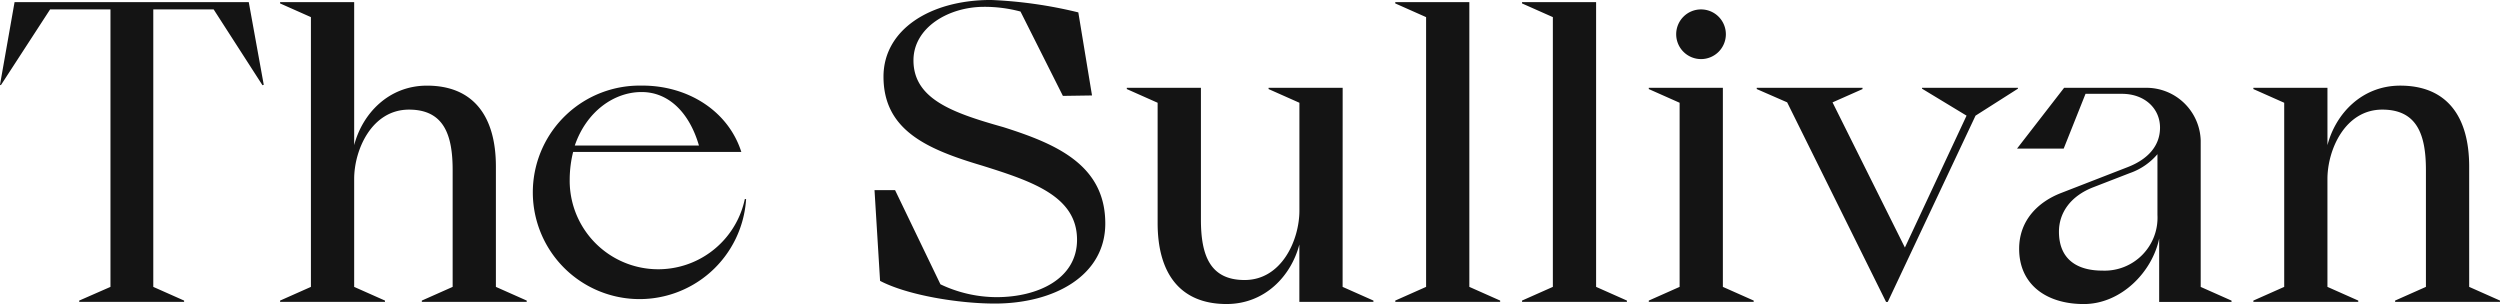 <svg xmlns="http://www.w3.org/2000/svg" width="329.354" height="40.05" viewBox="0 0 329.354 40.05">
  <path id="Path_43" data-name="Path 43" d="M415.751,158.487l4.062-1.805V132.426l-4.062-1.805v-.17h9.759v7.559c1.072-4.118,4.513-7.841,9.589-7.841,6.092,0,9.082,4,9.082,10.661v15.851l4.061,1.805v.17h-13.82v-.17l4.061-1.805v-15.4c0-4.681-1.184-7.953-5.753-7.953-4.908,0-7.221,5.3-7.221,9.138v14.215l4.062,1.805v.17h-13.82Zm-16.245-16.809-4.8,1.861c-3.1,1.184-4.569,3.441-4.569,5.866,0,3.723,2.482,5.133,5.7,5.133a6.972,6.972,0,0,0,7.277-7.333V139.2a8.388,8.388,0,0,1-3.61,2.482m-8.687-11.226h10.718a7.157,7.157,0,0,1,7.277,6.939v19.292l4.061,1.805v.17h-9.533v-8.349c-.9,4.4-5.02,8.631-9.928,8.631-4.964,0-8.518-2.595-8.518-7.276,0-3.836,2.595-6.206,5.472-7.333l8.856-3.441c2.6-1.015,4.231-2.764,4.231-5.189,0-2.539-2.031-4.456-5.02-4.456h-4.795l-2.877,7.22h-6.148Zm-40.493,0h13.933v.17l-3.948,1.749,9.533,19.123,8.123-17.374-5.867-3.554v-.113h12.636v.113l-5.585,3.554-11.563,24.538h-.226L354.33,132.37l-4.005-1.749ZM339.712,123.4a3.272,3.272,0,1,1,3.272,3.272,3.274,3.274,0,0,1-3.272-3.272m-3.61,35.086,4.061-1.805V132.426l-4.061-1.805v-.17h9.759v26.23l4.061,1.805v.17H336.1Zm-16.7,0,4.062-1.805V121.144l-4.062-1.805v-.169h9.759v37.511l4.061,1.805v.17H319.405Zm-16.7,0,4.062-1.805V121.144l-4.062-1.805v-.169h9.759v37.511l4.061,1.805v.17H302.708Zm-6.937-1.805,4.061,1.805v.17h-9.759V151.1c-1.072,4.118-4.513,7.84-9.589,7.84-6.093,0-9.082-4-9.082-10.661V132.426l-4.061-1.805v-.17H277.1v17.374c0,4.682,1.185,7.953,5.754,7.953,4.907,0,7.22-5.3,7.22-9.138V132.426l-4.061-1.805v-.17h9.759Zm-60.935-.79-.733-11.958h2.707l5.979,12.41a17.309,17.309,0,0,0,7.39,1.692c5.472,0,10.605-2.425,10.605-7.559,0-5.7-5.81-7.671-12.467-9.758-7.22-2.144-13.03-4.626-13.03-11.733,0-6.149,6.092-10.1,14.159-10.1a58.412,58.412,0,0,1,11.507,1.636l1.805,10.943-3.836.057-5.585-11.112a18.344,18.344,0,0,0-4.794-.621c-4.739,0-9.308,2.764-9.308,7.051,0,5.133,5.247,6.939,11.846,8.8,6.939,2.2,13.425,4.964,13.425,12.692,0,6.939-6.826,10.549-14.553,10.549-4.682,0-11.451-1.072-15.118-2.99m-23.86-17.825c-1.241-4.287-3.949-7.052-7.559-7.052-3.667,0-7.277,2.6-8.8,7.052Zm-7.446-7.9c5.923,0,11.282,3.271,13.03,8.743H194.392a15.181,15.181,0,0,0-.451,3.666,11.662,11.662,0,0,0,23.071,2.538h.169A14.063,14.063,0,1,1,203.53,130.17m-47.742,28.317,4.061-1.805V121.144l-4.061-1.805v-.169h9.759v18.841c1.071-4.118,4.513-7.841,9.589-7.841,6.093,0,9.082,4,9.082,10.661v15.851l4.062,1.805v.17H174.46v-.17l4.061-1.805v-15.4c0-4.681-1.184-7.953-5.754-7.953-4.908,0-7.22,5.3-7.22,9.138v14.215l4.061,1.805v.17h-13.82ZM120.806,119.17h30.855l1.974,10.887-.169.057-6.43-9.985h-7.954v36.553l4.061,1.805v.17h-13.82v-.17l4.118-1.805V120.129h-7.954L119,130.113l-.113-.057Z" transform="translate(-118.888 -118.888)" fill="#141414"/>
</svg>
